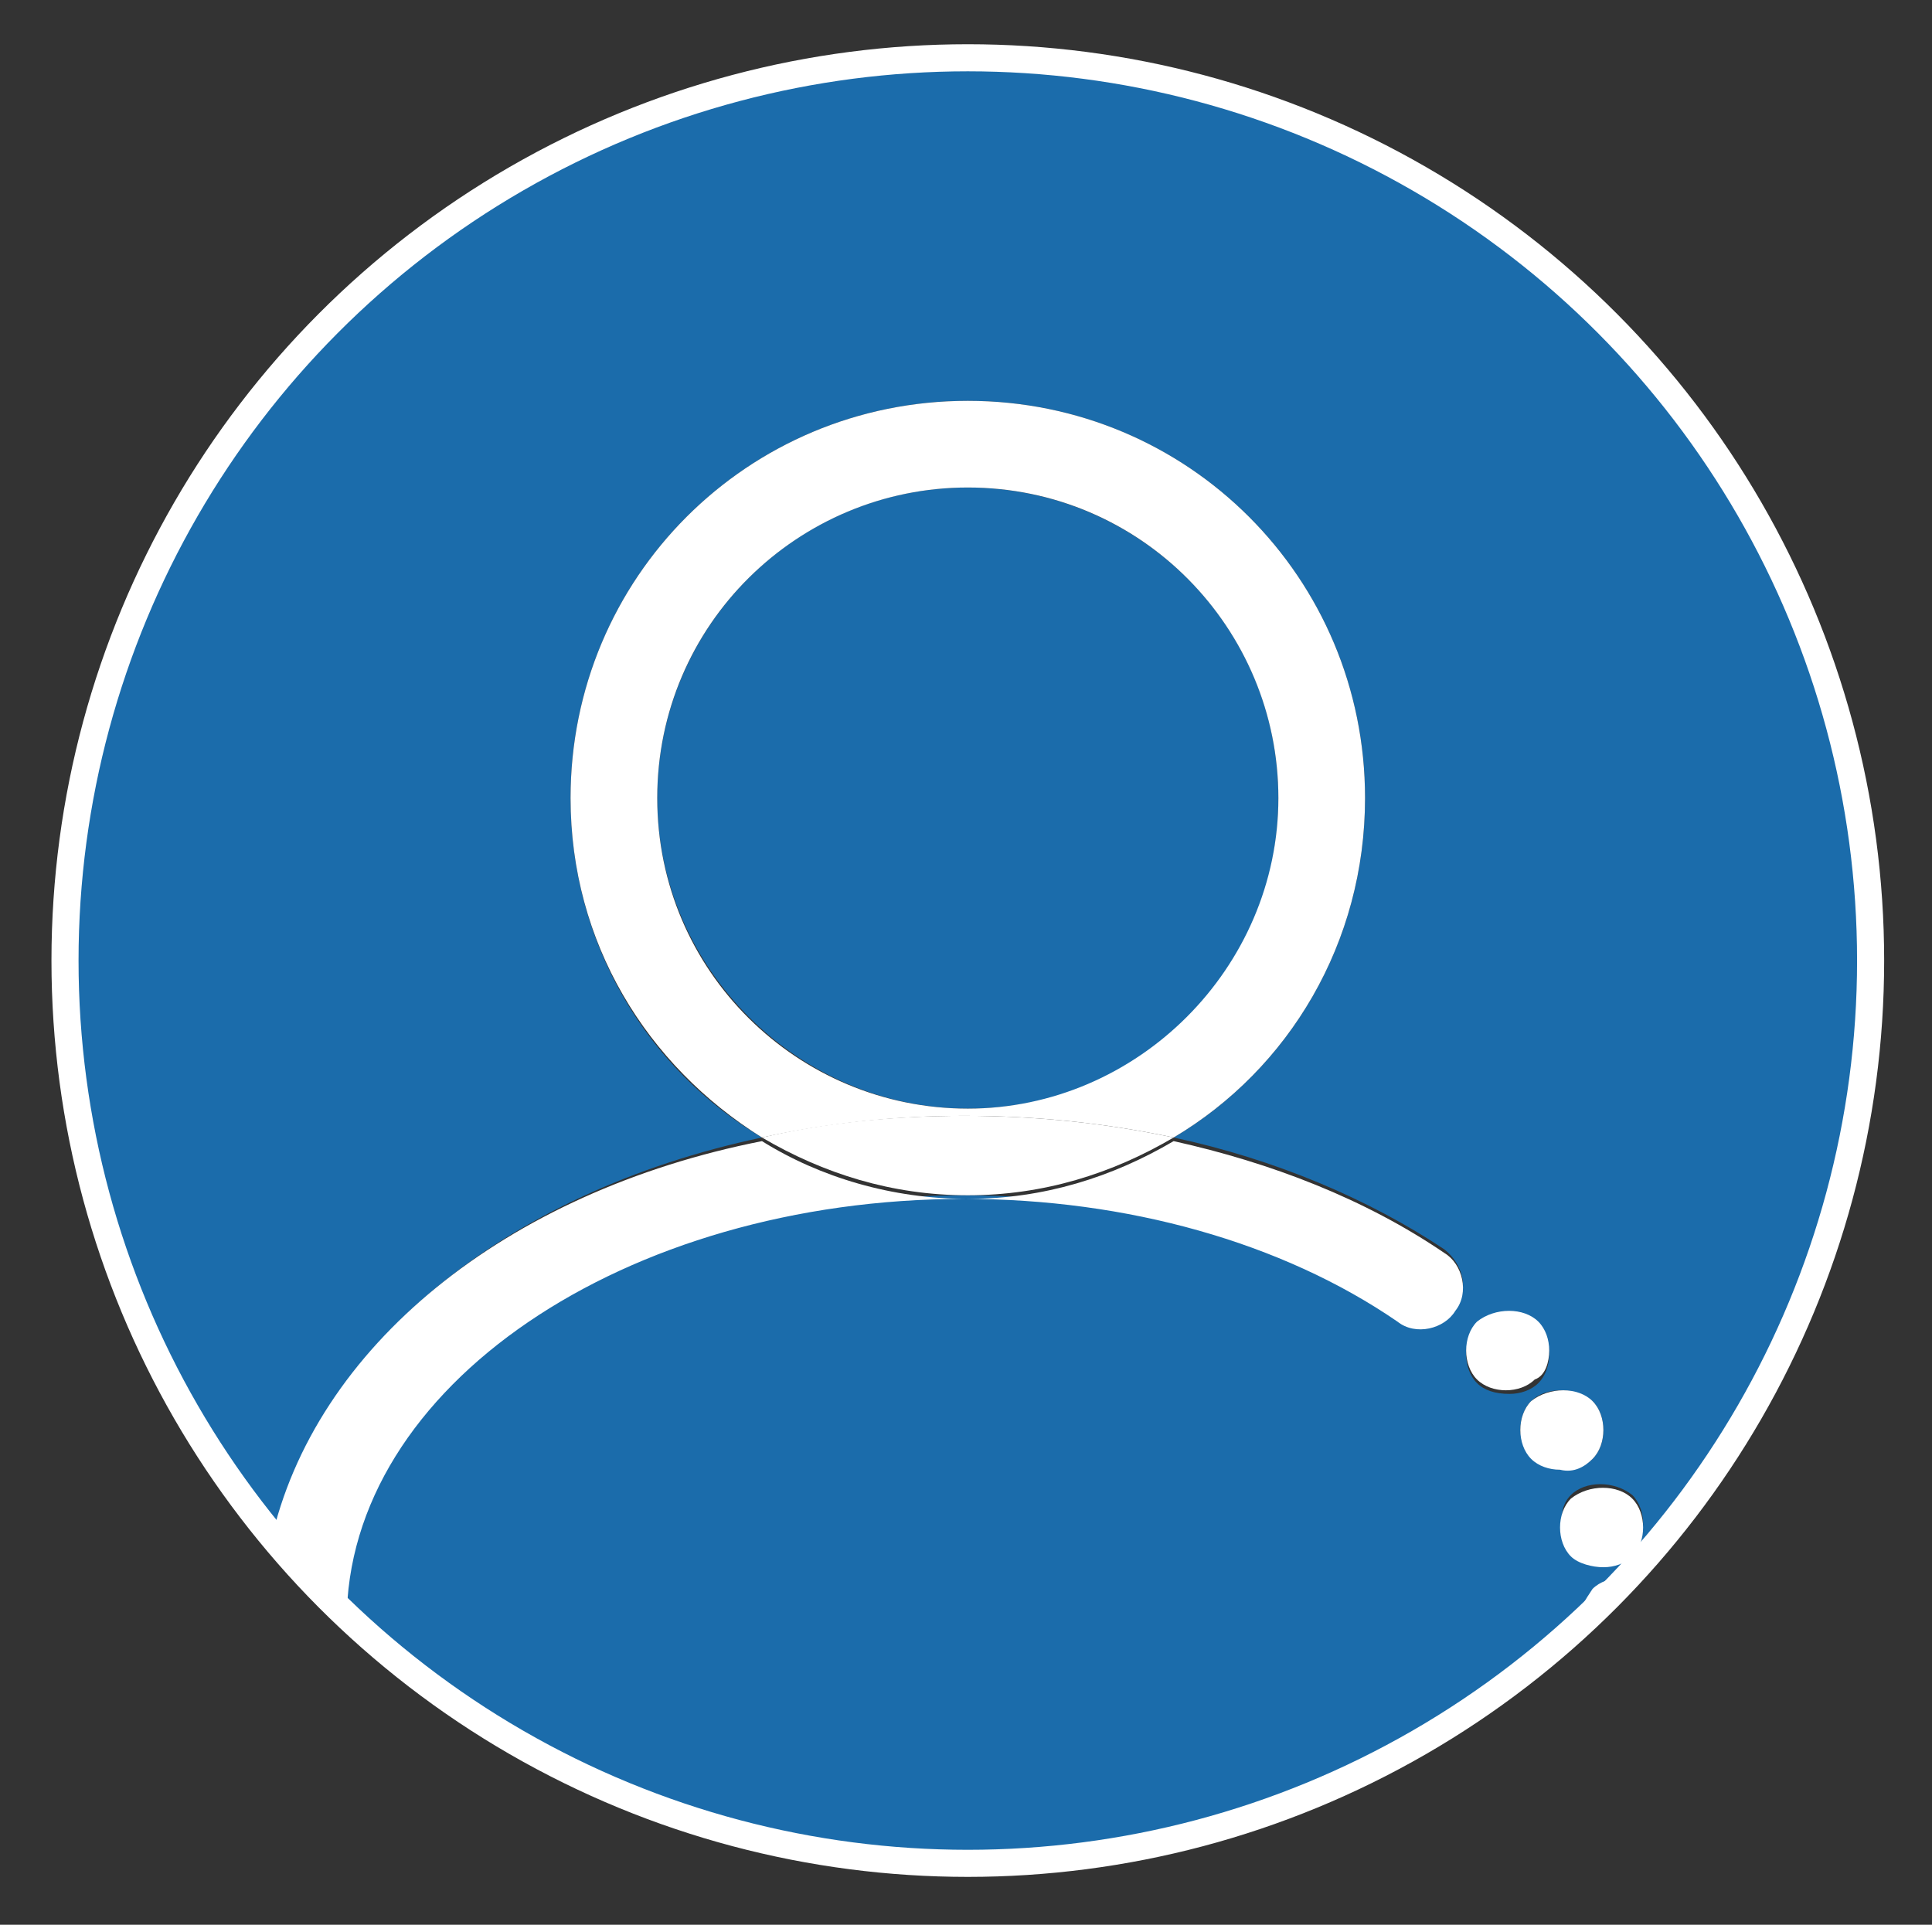 <?xml version="1.0" encoding="utf-8"?>
<!-- Generator: Adobe Illustrator 22.0.1, SVG Export Plug-In . SVG Version: 6.00 Build 0)  -->
<svg version="1.1" baseProfile="tiny" id="Layer_1" xmlns="http://www.w3.org/2000/svg" xmlns:xlink="http://www.w3.org/1999/xlink"
	 x="0px" y="0px" viewBox="0 0 53.5 53.3" xml:space="preserve">
<rect x="0" y="0" width="53.5" height="53.3" fill="#333333" stroke="none"/>
<g>
	<g>
		<path fill="#1B6CAB" d="M35.4,22.1c0-4.8-3.9-8.6-8.6-8.6c-4.8,0-8.6,3.9-8.6,8.6s3.9,8.6,8.6,8.6C31.6,30.7,35.4,26.9,35.4,22.1z
			"/>
		<path fill="#1B6CAB" d="M44.1,44.1c0.2-0.2,0.5-0.3,0.8-0.3c4.2-4.5,6.8-10.5,6.8-17.1c0-13.8-11.2-25-25-25s-25,11.2-25,25
			c0,6.1,2.2,11.7,5.8,16.1C8.7,37.3,14,33,21.1,31.5c-3.2-1.9-5.3-5.4-5.3-9.4c0-6.1,4.9-11,11-11s11,4.9,11,11
			c0,4-2.1,7.5-5.3,9.4c2.8,0.6,5.4,1.7,7.5,3.1c0.5,0.4,0.7,1.1,0.3,1.6c-0.4,0.5-1.1,0.7-1.6,0.3c-3.2-2.2-7.5-3.4-12-3.4
			c-9.4,0-17.1,5.2-17.2,11.7c4.5,4.2,10.5,6.8,17.1,6.8c6.6,0,12.6-2.6,17.1-6.8C43.7,44.6,43.9,44.3,44.1,44.1z M40.9,38.3
			c-0.2-0.2-0.3-0.5-0.3-0.8c0-0.3,0.1-0.6,0.3-0.8c0.4-0.4,1.2-0.4,1.7,0c0.2,0.2,0.3,0.5,0.3,0.8c0,0.3-0.1,0.6-0.3,0.8
			c-0.2,0.2-0.5,0.3-0.8,0.3C41.4,38.6,41.1,38.5,40.9,38.3z M42.1,39.6c0-0.3,0.1-0.6,0.3-0.8c0.4-0.4,1.2-0.4,1.7,0
			c0.2,0.2,0.3,0.5,0.3,0.8c0,0.3-0.1,0.6-0.3,0.8c-0.2,0.2-0.5,0.3-0.8,0.3c-0.3,0-0.6-0.1-0.8-0.3C42.3,40.2,42.1,39.9,42.1,39.6z
			 M43.5,41.4c0.4-0.4,1.2-0.4,1.7,0c0.2,0.2,0.3,0.5,0.3,0.8c0,0.3-0.1,0.6-0.3,0.8c-0.2,0.2-0.5,0.3-0.8,0.3
			c-0.3,0-0.6-0.1-0.8-0.3s-0.3-0.5-0.3-0.8C43.2,41.9,43.3,41.6,43.5,41.4z"/>
		<path fill="#FFFFFF" d="M32.5,31.5c3.2-1.9,5.3-5.4,5.3-9.4c0-6.1-4.9-11-11-11s-11,4.9-11,11c0,4,2.1,7.4,5.3,9.4
			c1.8-0.4,3.7-0.6,5.6-0.6C28.7,30.9,30.6,31.1,32.5,31.5z M18.2,22.1c0-4.8,3.9-8.6,8.6-8.6c4.8,0,8.6,3.9,8.6,8.6
			s-3.9,8.6-8.6,8.6C22.1,30.7,18.2,26.9,18.2,22.1z"/>
		<path fill="#FFFFFF" d="M26.7,33.2c4.5,0,8.8,1.2,12,3.4c0.5,0.4,1.3,0.2,1.6-0.3c0.4-0.5,0.2-1.3-0.3-1.6
			c-2.2-1.5-4.8-2.5-7.5-3.1c-1.7,1-3.6,1.6-5.7,1.6c-2.1,0-4.1-0.6-5.7-1.6C14,33,8.7,37.3,7.5,42.7c0.7,0.8,1.3,1.5,2.1,2.2
			C9.6,38.4,17.3,33.2,26.7,33.2z"/>
		<path fill="#FFFFFF" d="M32.5,31.5c-1.9-0.4-3.8-0.6-5.8-0.6c-2,0-3.9,0.2-5.6,0.6c1.7,1,3.6,1.6,5.7,1.6
			C28.9,33.1,30.8,32.5,32.5,31.5z"/>
		<path fill="#FFFFFF" d="M42.9,37.4c0-0.3-0.1-0.6-0.3-0.8c-0.4-0.4-1.2-0.4-1.7,0c-0.2,0.2-0.3,0.5-0.3,0.8c0,0.3,0.1,0.6,0.3,0.8
			s0.5,0.3,0.8,0.3c0.3,0,0.6-0.1,0.8-0.3C42.8,38.1,42.9,37.7,42.9,37.4z"/>
		<path fill="#FFFFFF" d="M44.1,40.4c0.2-0.2,0.3-0.5,0.3-0.8c0-0.3-0.1-0.6-0.3-0.8c-0.4-0.4-1.2-0.4-1.7,0
			c-0.2,0.2-0.3,0.5-0.3,0.8c0,0.3,0.1,0.6,0.3,0.8c0.2,0.2,0.5,0.3,0.8,0.3C43.6,40.8,43.9,40.6,44.1,40.4z"/>
		<path fill="#FFFFFF" d="M43.7,44.9c0.4-0.4,0.8-0.8,1.2-1.2c-0.3,0-0.6,0.1-0.8,0.3C43.9,44.3,43.7,44.6,43.7,44.9z"/>
		<path fill="#FFFFFF" d="M44.4,43.4c0.3,0,0.6-0.1,0.8-0.3c0.2-0.2,0.3-0.5,0.3-0.8c0-0.3-0.1-0.6-0.3-0.8c-0.4-0.4-1.2-0.4-1.7,0
			c-0.2,0.2-0.3,0.5-0.3,0.8c0,0.3,0.1,0.6,0.3,0.8S44.1,43.4,44.4,43.4z"/>
	</g>
	<circle fill="none" stroke="#FFFFFF" stroke-width="0.75" stroke-miterlimit="10" cx="26.8" cy="26.6" r="25"/>
</g>
</svg>

